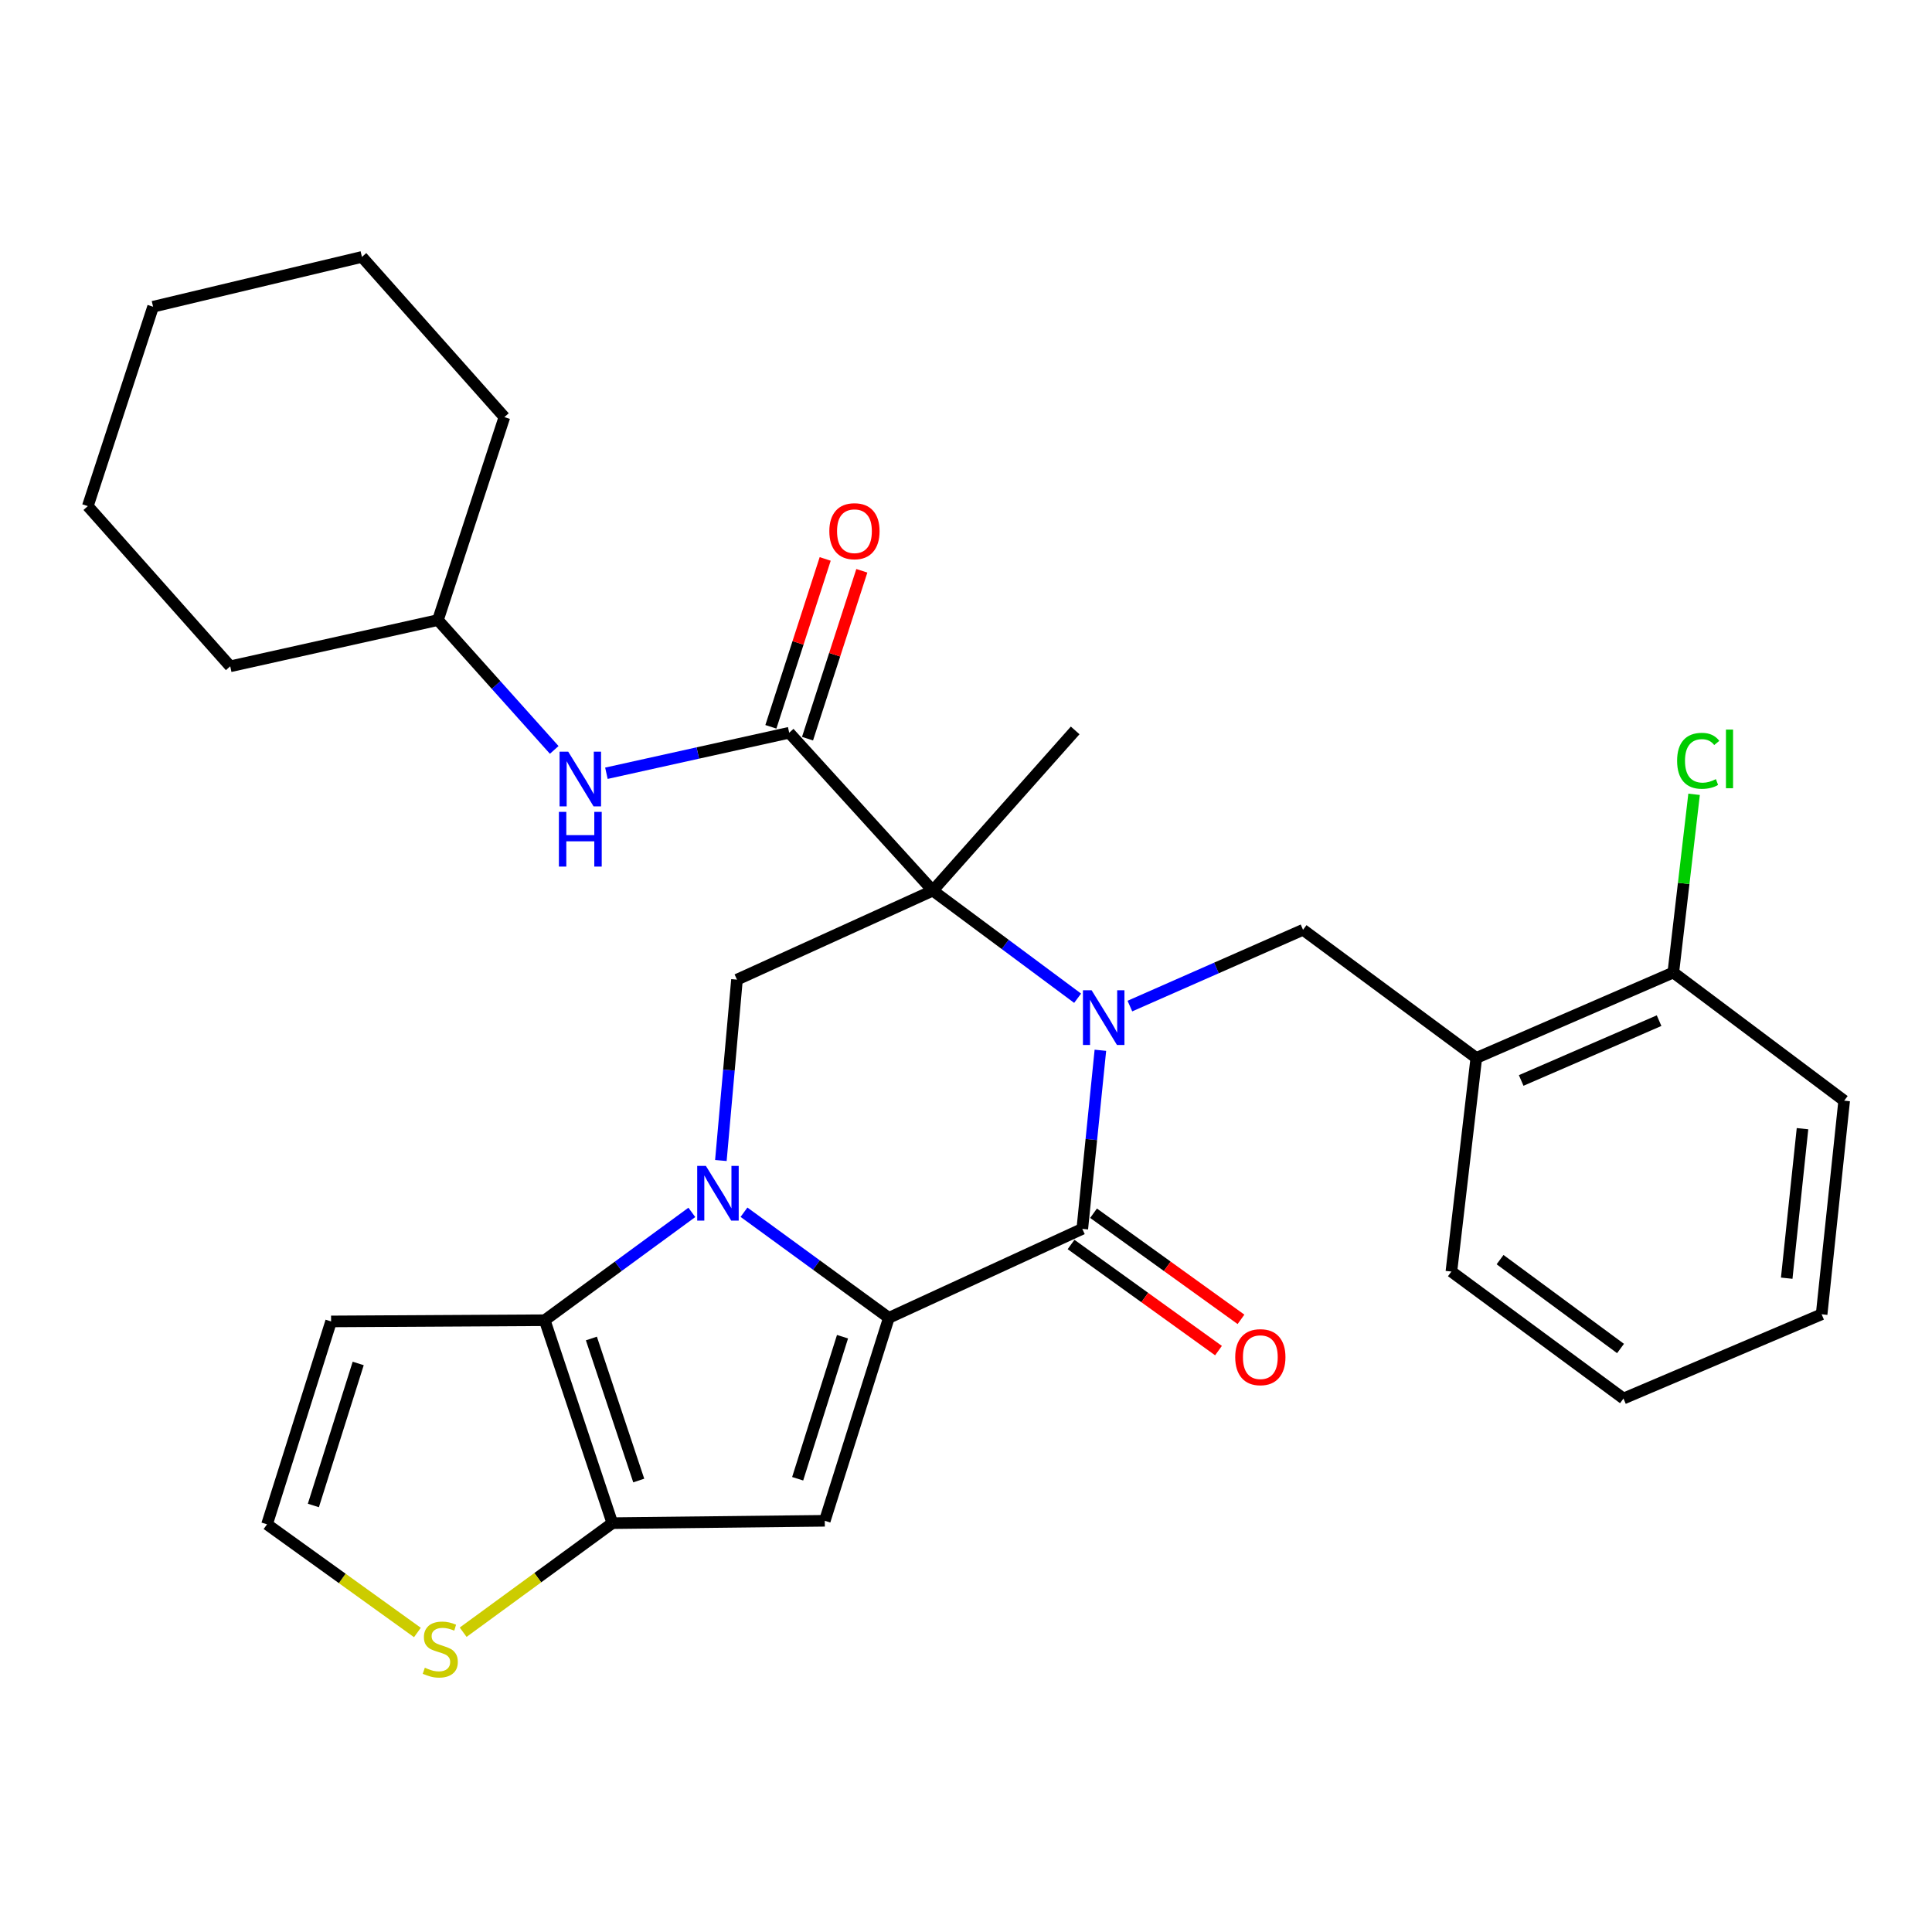 <?xml version='1.0' encoding='iso-8859-1'?>
<svg version='1.1' baseProfile='full'
              xmlns='http://www.w3.org/2000/svg'
                      xmlns:rdkit='http://www.rdkit.org/xml'
                      xmlns:xlink='http://www.w3.org/1999/xlink'
                  xml:space='preserve'
width='1000px' height='1000px' viewBox='0 0 1000 1000'>
<!-- END OF HEADER -->
<rect style='opacity:1.0;fill:#FFFFFF;stroke:none' width='1000' height='1000' x='0' y='0'> </rect>
<path class='bond-2' d='M 557.774,516.683 L 520.294,488.831' style='fill:none;fill-rule:evenodd;stroke:#0000FF;stroke-width:6px;stroke-linecap:butt;stroke-linejoin:miter;stroke-opacity:1' />
<path class='bond-2' d='M 520.294,488.831 L 482.814,460.979' style='fill:none;fill-rule:evenodd;stroke:#000000;stroke-width:6px;stroke-linecap:butt;stroke-linejoin:miter;stroke-opacity:1' />
<path class='bond-3' d='M 569.557,543.619 L 564.876,589.835' style='fill:none;fill-rule:evenodd;stroke:#0000FF;stroke-width:6px;stroke-linecap:butt;stroke-linejoin:miter;stroke-opacity:1' />
<path class='bond-3' d='M 564.876,589.835 L 560.196,636.051' style='fill:none;fill-rule:evenodd;stroke:#000000;stroke-width:6px;stroke-linecap:butt;stroke-linejoin:miter;stroke-opacity:1' />
<path class='bond-9' d='M 584.828,520.74 L 629.64,501.003' style='fill:none;fill-rule:evenodd;stroke:#0000FF;stroke-width:6px;stroke-linecap:butt;stroke-linejoin:miter;stroke-opacity:1' />
<path class='bond-9' d='M 629.64,501.003 L 674.452,481.266' style='fill:none;fill-rule:evenodd;stroke:#000000;stroke-width:6px;stroke-linecap:butt;stroke-linejoin:miter;stroke-opacity:1' />
<path class='bond-0' d='M 385.091,627.442 L 422.58,654.779' style='fill:none;fill-rule:evenodd;stroke:#0000FF;stroke-width:6px;stroke-linecap:butt;stroke-linejoin:miter;stroke-opacity:1' />
<path class='bond-0' d='M 422.58,654.779 L 460.069,682.117' style='fill:none;fill-rule:evenodd;stroke:#000000;stroke-width:6px;stroke-linecap:butt;stroke-linejoin:miter;stroke-opacity:1' />
<path class='bond-5' d='M 358.094,627.524 L 320.017,655.435' style='fill:none;fill-rule:evenodd;stroke:#0000FF;stroke-width:6px;stroke-linecap:butt;stroke-linejoin:miter;stroke-opacity:1' />
<path class='bond-5' d='M 320.017,655.435 L 281.94,683.346' style='fill:none;fill-rule:evenodd;stroke:#000000;stroke-width:6px;stroke-linecap:butt;stroke-linejoin:miter;stroke-opacity:1' />
<path class='bond-30' d='M 373.122,600.679 L 377.29,553.873' style='fill:none;fill-rule:evenodd;stroke:#0000FF;stroke-width:6px;stroke-linecap:butt;stroke-linejoin:miter;stroke-opacity:1' />
<path class='bond-30' d='M 377.29,553.873 L 381.458,507.067' style='fill:none;fill-rule:evenodd;stroke:#000000;stroke-width:6px;stroke-linecap:butt;stroke-linejoin:miter;stroke-opacity:1' />
<path class='bond-1' d='M 460.069,682.117 L 560.196,636.051' style='fill:none;fill-rule:evenodd;stroke:#000000;stroke-width:6px;stroke-linecap:butt;stroke-linejoin:miter;stroke-opacity:1' />
<path class='bond-4' d='M 460.069,682.117 L 426.904,787.161' style='fill:none;fill-rule:evenodd;stroke:#000000;stroke-width:6px;stroke-linecap:butt;stroke-linejoin:miter;stroke-opacity:1' />
<path class='bond-4' d='M 436.087,691.873 L 412.871,765.403' style='fill:none;fill-rule:evenodd;stroke:#000000;stroke-width:6px;stroke-linecap:butt;stroke-linejoin:miter;stroke-opacity:1' />
<path class='bond-7' d='M 482.814,460.979 L 408.489,379.268' style='fill:none;fill-rule:evenodd;stroke:#000000;stroke-width:6px;stroke-linecap:butt;stroke-linejoin:miter;stroke-opacity:1' />
<path class='bond-8' d='M 482.814,460.979 L 381.458,507.067' style='fill:none;fill-rule:evenodd;stroke:#000000;stroke-width:6px;stroke-linecap:butt;stroke-linejoin:miter;stroke-opacity:1' />
<path class='bond-18' d='M 482.814,460.979 L 556.508,378.061' style='fill:none;fill-rule:evenodd;stroke:#000000;stroke-width:6px;stroke-linecap:butt;stroke-linejoin:miter;stroke-opacity:1' />
<path class='bond-15' d='M 554.374,644.14 L 592.531,671.605' style='fill:none;fill-rule:evenodd;stroke:#000000;stroke-width:6px;stroke-linecap:butt;stroke-linejoin:miter;stroke-opacity:1' />
<path class='bond-15' d='M 592.531,671.605 L 630.689,699.07' style='fill:none;fill-rule:evenodd;stroke:#FF0000;stroke-width:6px;stroke-linecap:butt;stroke-linejoin:miter;stroke-opacity:1' />
<path class='bond-15' d='M 566.018,627.963 L 604.175,655.428' style='fill:none;fill-rule:evenodd;stroke:#000000;stroke-width:6px;stroke-linecap:butt;stroke-linejoin:miter;stroke-opacity:1' />
<path class='bond-15' d='M 604.175,655.428 L 642.333,682.893' style='fill:none;fill-rule:evenodd;stroke:#FF0000;stroke-width:6px;stroke-linecap:butt;stroke-linejoin:miter;stroke-opacity:1' />
<path class='bond-6' d='M 426.904,787.161 L 316.955,788.379' style='fill:none;fill-rule:evenodd;stroke:#000000;stroke-width:6px;stroke-linecap:butt;stroke-linejoin:miter;stroke-opacity:1' />
<path class='bond-12' d='M 281.94,683.346 L 171.371,683.967' style='fill:none;fill-rule:evenodd;stroke:#000000;stroke-width:6px;stroke-linecap:butt;stroke-linejoin:miter;stroke-opacity:1' />
<path class='bond-31' d='M 281.94,683.346 L 316.955,788.379' style='fill:none;fill-rule:evenodd;stroke:#000000;stroke-width:6px;stroke-linecap:butt;stroke-linejoin:miter;stroke-opacity:1' />
<path class='bond-31' d='M 306.102,692.797 L 330.612,766.32' style='fill:none;fill-rule:evenodd;stroke:#000000;stroke-width:6px;stroke-linecap:butt;stroke-linejoin:miter;stroke-opacity:1' />
<path class='bond-11' d='M 316.955,788.379 L 278.342,816.607' style='fill:none;fill-rule:evenodd;stroke:#000000;stroke-width:6px;stroke-linecap:butt;stroke-linejoin:miter;stroke-opacity:1' />
<path class='bond-11' d='M 278.342,816.607 L 239.729,844.836' style='fill:none;fill-rule:evenodd;stroke:#CCCC00;stroke-width:6px;stroke-linecap:butt;stroke-linejoin:miter;stroke-opacity:1' />
<path class='bond-13' d='M 408.489,379.268 L 361.182,389.752' style='fill:none;fill-rule:evenodd;stroke:#000000;stroke-width:6px;stroke-linecap:butt;stroke-linejoin:miter;stroke-opacity:1' />
<path class='bond-13' d='M 361.182,389.752 L 313.875,400.237' style='fill:none;fill-rule:evenodd;stroke:#0000FF;stroke-width:6px;stroke-linecap:butt;stroke-linejoin:miter;stroke-opacity:1' />
<path class='bond-16' d='M 417.971,382.335 L 432.027,338.886' style='fill:none;fill-rule:evenodd;stroke:#000000;stroke-width:6px;stroke-linecap:butt;stroke-linejoin:miter;stroke-opacity:1' />
<path class='bond-16' d='M 432.027,338.886 L 446.083,295.438' style='fill:none;fill-rule:evenodd;stroke:#FF0000;stroke-width:6px;stroke-linecap:butt;stroke-linejoin:miter;stroke-opacity:1' />
<path class='bond-16' d='M 399.006,376.2 L 413.062,332.751' style='fill:none;fill-rule:evenodd;stroke:#000000;stroke-width:6px;stroke-linecap:butt;stroke-linejoin:miter;stroke-opacity:1' />
<path class='bond-16' d='M 413.062,332.751 L 427.118,289.302' style='fill:none;fill-rule:evenodd;stroke:#FF0000;stroke-width:6px;stroke-linecap:butt;stroke-linejoin:miter;stroke-opacity:1' />
<path class='bond-10' d='M 674.452,481.266 L 764.136,547.596' style='fill:none;fill-rule:evenodd;stroke:#000000;stroke-width:6px;stroke-linecap:butt;stroke-linejoin:miter;stroke-opacity:1' />
<path class='bond-17' d='M 764.136,547.596 L 866.101,503.369' style='fill:none;fill-rule:evenodd;stroke:#000000;stroke-width:6px;stroke-linecap:butt;stroke-linejoin:miter;stroke-opacity:1' />
<path class='bond-17' d='M 787.363,559.248 L 858.738,528.289' style='fill:none;fill-rule:evenodd;stroke:#000000;stroke-width:6px;stroke-linecap:butt;stroke-linejoin:miter;stroke-opacity:1' />
<path class='bond-21' d='M 764.136,547.596 L 751.236,658.165' style='fill:none;fill-rule:evenodd;stroke:#000000;stroke-width:6px;stroke-linecap:butt;stroke-linejoin:miter;stroke-opacity:1' />
<path class='bond-14' d='M 216.049,844.973 L 177.133,816.98' style='fill:none;fill-rule:evenodd;stroke:#CCCC00;stroke-width:6px;stroke-linecap:butt;stroke-linejoin:miter;stroke-opacity:1' />
<path class='bond-14' d='M 177.133,816.98 L 138.217,788.988' style='fill:none;fill-rule:evenodd;stroke:#000000;stroke-width:6px;stroke-linecap:butt;stroke-linejoin:miter;stroke-opacity:1' />
<path class='bond-33' d='M 171.371,683.967 L 138.217,788.988' style='fill:none;fill-rule:evenodd;stroke:#000000;stroke-width:6px;stroke-linecap:butt;stroke-linejoin:miter;stroke-opacity:1' />
<path class='bond-33' d='M 185.406,705.72 L 162.198,779.235' style='fill:none;fill-rule:evenodd;stroke:#000000;stroke-width:6px;stroke-linecap:butt;stroke-linejoin:miter;stroke-opacity:1' />
<path class='bond-20' d='M 286.865,388.155 L 256.769,354.549' style='fill:none;fill-rule:evenodd;stroke:#0000FF;stroke-width:6px;stroke-linecap:butt;stroke-linejoin:miter;stroke-opacity:1' />
<path class='bond-20' d='M 256.769,354.549 L 226.673,320.944' style='fill:none;fill-rule:evenodd;stroke:#000000;stroke-width:6px;stroke-linecap:butt;stroke-linejoin:miter;stroke-opacity:1' />
<path class='bond-19' d='M 866.101,503.369 L 871.478,457.251' style='fill:none;fill-rule:evenodd;stroke:#000000;stroke-width:6px;stroke-linecap:butt;stroke-linejoin:miter;stroke-opacity:1' />
<path class='bond-19' d='M 871.478,457.251 L 876.855,411.133' style='fill:none;fill-rule:evenodd;stroke:#00CC00;stroke-width:6px;stroke-linecap:butt;stroke-linejoin:miter;stroke-opacity:1' />
<path class='bond-22' d='M 866.101,503.369 L 954.545,569.71' style='fill:none;fill-rule:evenodd;stroke:#000000;stroke-width:6px;stroke-linecap:butt;stroke-linejoin:miter;stroke-opacity:1' />
<path class='bond-23' d='M 226.673,320.944 L 261.067,215.9' style='fill:none;fill-rule:evenodd;stroke:#000000;stroke-width:6px;stroke-linecap:butt;stroke-linejoin:miter;stroke-opacity:1' />
<path class='bond-24' d='M 226.673,320.944 L 119.16,344.885' style='fill:none;fill-rule:evenodd;stroke:#000000;stroke-width:6px;stroke-linecap:butt;stroke-linejoin:miter;stroke-opacity:1' />
<path class='bond-25' d='M 751.236,658.165 L 840.311,723.875' style='fill:none;fill-rule:evenodd;stroke:#000000;stroke-width:6px;stroke-linecap:butt;stroke-linejoin:miter;stroke-opacity:1' />
<path class='bond-25' d='M 776.43,651.982 L 838.782,697.979' style='fill:none;fill-rule:evenodd;stroke:#000000;stroke-width:6px;stroke-linecap:butt;stroke-linejoin:miter;stroke-opacity:1' />
<path class='bond-32' d='M 954.545,569.71 L 942.874,680.268' style='fill:none;fill-rule:evenodd;stroke:#000000;stroke-width:6px;stroke-linecap:butt;stroke-linejoin:miter;stroke-opacity:1' />
<path class='bond-32' d='M 932.973,584.201 L 924.803,661.592' style='fill:none;fill-rule:evenodd;stroke:#000000;stroke-width:6px;stroke-linecap:butt;stroke-linejoin:miter;stroke-opacity:1' />
<path class='bond-28' d='M 261.067,215.9 L 187.339,132.982' style='fill:none;fill-rule:evenodd;stroke:#000000;stroke-width:6px;stroke-linecap:butt;stroke-linejoin:miter;stroke-opacity:1' />
<path class='bond-27' d='M 119.16,344.885 L 45.455,261.966' style='fill:none;fill-rule:evenodd;stroke:#000000;stroke-width:6px;stroke-linecap:butt;stroke-linejoin:miter;stroke-opacity:1' />
<path class='bond-26' d='M 840.311,723.875 L 942.874,680.268' style='fill:none;fill-rule:evenodd;stroke:#000000;stroke-width:6px;stroke-linecap:butt;stroke-linejoin:miter;stroke-opacity:1' />
<path class='bond-29' d='M 45.455,261.966 L 79.24,158.761' style='fill:none;fill-rule:evenodd;stroke:#000000;stroke-width:6px;stroke-linecap:butt;stroke-linejoin:miter;stroke-opacity:1' />
<path class='bond-34' d='M 187.339,132.982 L 79.24,158.761' style='fill:none;fill-rule:evenodd;stroke:#000000;stroke-width:6px;stroke-linecap:butt;stroke-linejoin:miter;stroke-opacity:1' />
<path  class='atom-0' d='M 565.009 512.552
L 574.289 527.552
Q 575.209 529.032, 576.689 531.712
Q 578.169 534.392, 578.249 534.552
L 578.249 512.552
L 582.009 512.552
L 582.009 540.872
L 578.129 540.872
L 568.169 524.472
Q 567.009 522.552, 565.769 520.352
Q 564.569 518.152, 564.209 517.472
L 564.209 540.872
L 560.529 540.872
L 560.529 512.552
L 565.009 512.552
' fill='#0000FF'/>
<path  class='atom-1' d='M 365.354 603.454
L 374.634 618.454
Q 375.554 619.934, 377.034 622.614
Q 378.514 625.294, 378.594 625.454
L 378.594 603.454
L 382.354 603.454
L 382.354 631.774
L 378.474 631.774
L 368.514 615.374
Q 367.354 613.454, 366.114 611.254
Q 364.914 609.054, 364.554 608.374
L 364.554 631.774
L 360.874 631.774
L 360.874 603.454
L 365.354 603.454
' fill='#0000FF'/>
<path  class='atom-12' d='M 219.891 863.211
Q 220.211 863.331, 221.531 863.891
Q 222.851 864.451, 224.291 864.811
Q 225.771 865.131, 227.211 865.131
Q 229.891 865.131, 231.451 863.851
Q 233.011 862.531, 233.011 860.251
Q 233.011 858.691, 232.211 857.731
Q 231.451 856.771, 230.251 856.251
Q 229.051 855.731, 227.051 855.131
Q 224.531 854.371, 223.011 853.651
Q 221.531 852.931, 220.451 851.411
Q 219.411 849.891, 219.411 847.331
Q 219.411 843.771, 221.811 841.571
Q 224.251 839.371, 229.051 839.371
Q 232.331 839.371, 236.051 840.931
L 235.131 844.011
Q 231.731 842.611, 229.171 842.611
Q 226.411 842.611, 224.891 843.771
Q 223.371 844.891, 223.411 846.851
Q 223.411 848.371, 224.171 849.291
Q 224.971 850.211, 226.091 850.731
Q 227.251 851.251, 229.171 851.851
Q 231.731 852.651, 233.251 853.451
Q 234.771 854.251, 235.851 855.891
Q 236.971 857.491, 236.971 860.251
Q 236.971 864.171, 234.331 866.291
Q 231.731 868.371, 227.371 868.371
Q 224.851 868.371, 222.931 867.811
Q 221.051 867.291, 218.811 866.371
L 219.891 863.211
' fill='#CCCC00'/>
<path  class='atom-14' d='M 294.107 389.071
L 303.387 404.071
Q 304.307 405.551, 305.787 408.231
Q 307.267 410.911, 307.347 411.071
L 307.347 389.071
L 311.107 389.071
L 311.107 417.391
L 307.227 417.391
L 297.267 400.991
Q 296.107 399.071, 294.867 396.871
Q 293.667 394.671, 293.307 393.991
L 293.307 417.391
L 289.627 417.391
L 289.627 389.071
L 294.107 389.071
' fill='#0000FF'/>
<path  class='atom-14' d='M 289.287 420.223
L 293.127 420.223
L 293.127 432.263
L 307.607 432.263
L 307.607 420.223
L 311.447 420.223
L 311.447 448.543
L 307.607 448.543
L 307.607 435.463
L 293.127 435.463
L 293.127 448.543
L 289.287 448.543
L 289.287 420.223
' fill='#0000FF'/>
<path  class='atom-16' d='M 639.349 702.462
Q 639.349 695.662, 642.709 691.862
Q 646.069 688.062, 652.349 688.062
Q 658.629 688.062, 661.989 691.862
Q 665.349 695.662, 665.349 702.462
Q 665.349 709.342, 661.949 713.262
Q 658.549 717.142, 652.349 717.142
Q 646.109 717.142, 642.709 713.262
Q 639.349 709.382, 639.349 702.462
M 652.349 713.942
Q 656.669 713.942, 658.989 711.062
Q 661.349 708.142, 661.349 702.462
Q 661.349 696.902, 658.989 694.102
Q 656.669 691.262, 652.349 691.262
Q 648.029 691.262, 645.669 694.062
Q 643.349 696.862, 643.349 702.462
Q 643.349 708.182, 645.669 711.062
Q 648.029 713.942, 652.349 713.942
' fill='#FF0000'/>
<path  class='atom-17' d='M 429.263 274.947
Q 429.263 268.147, 432.623 264.347
Q 435.983 260.547, 442.263 260.547
Q 448.543 260.547, 451.903 264.347
Q 455.263 268.147, 455.263 274.947
Q 455.263 281.827, 451.863 285.747
Q 448.463 289.627, 442.263 289.627
Q 436.023 289.627, 432.623 285.747
Q 429.263 281.867, 429.263 274.947
M 442.263 286.427
Q 446.583 286.427, 448.903 283.547
Q 451.263 280.627, 451.263 274.947
Q 451.263 269.387, 448.903 266.587
Q 446.583 263.747, 442.263 263.747
Q 437.943 263.747, 435.583 266.547
Q 433.263 269.347, 433.263 274.947
Q 433.263 280.667, 435.583 283.547
Q 437.943 286.427, 442.263 286.427
' fill='#FF0000'/>
<path  class='atom-20' d='M 868.071 393.791
Q 868.071 386.751, 871.351 383.071
Q 874.671 379.351, 880.951 379.351
Q 886.791 379.351, 889.911 383.471
L 887.271 385.631
Q 884.991 382.631, 880.951 382.631
Q 876.671 382.631, 874.391 385.511
Q 872.151 388.351, 872.151 393.791
Q 872.151 399.391, 874.471 402.271
Q 876.831 405.151, 881.391 405.151
Q 884.511 405.151, 888.151 403.271
L 889.271 406.271
Q 887.791 407.231, 885.551 407.791
Q 883.311 408.351, 880.831 408.351
Q 874.671 408.351, 871.351 404.591
Q 868.071 400.831, 868.071 393.791
' fill='#00CC00'/>
<path  class='atom-20' d='M 893.351 377.631
L 897.031 377.631
L 897.031 407.991
L 893.351 407.991
L 893.351 377.631
' fill='#00CC00'/>
</svg>
